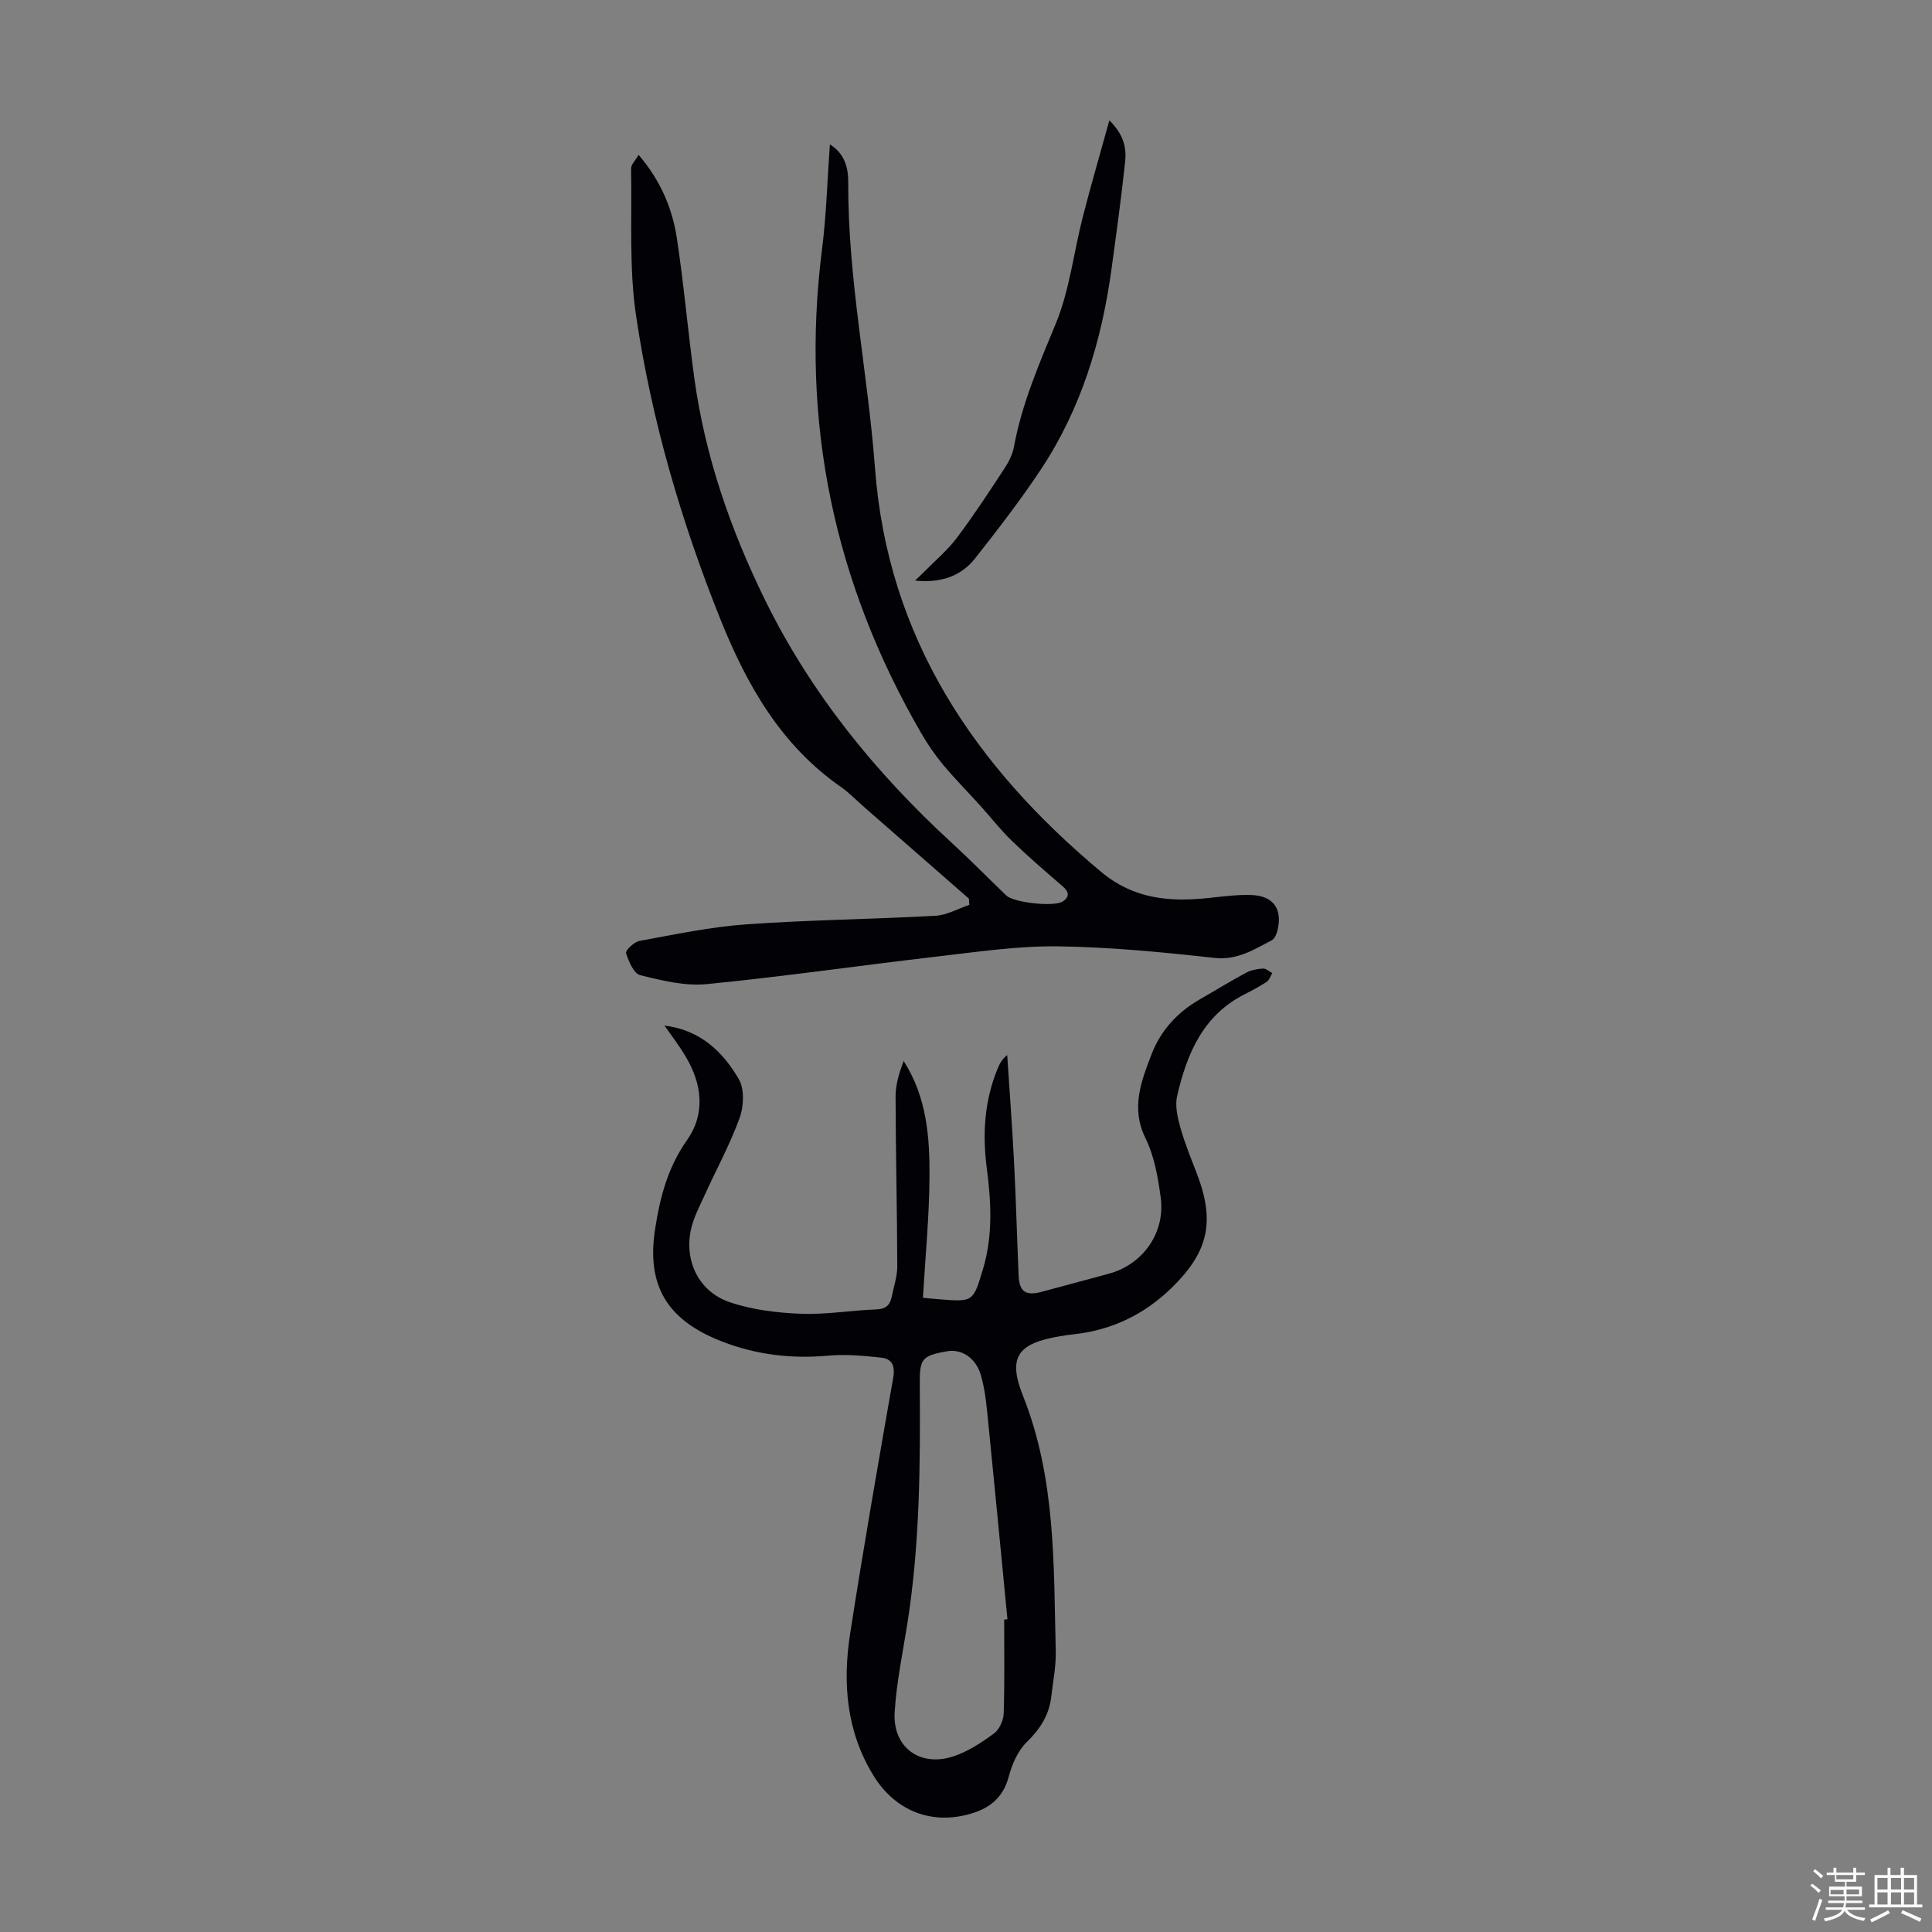 <svg enable-background="new 0 0 400 400" viewBox="0 0 400 400" xmlns="http://www.w3.org/2000/svg"><rect x="0" y="0" width="400" height="400" fill="#808080" stroke="none"/><path d="m374.8 390.4.4-.4c.7.5 1.3 1 1.8 1.4l-.5.5c-.5-.6-1.1-1.1-1.7-1.5zm1 7.3-.6-.3c.5-1.4 1.1-2.8 1.5-4.3.2.1.4.2.6.3-.5 1.3-1 2.8-1.5 4.3zm-.4-10.3.4-.4c.4.3 1 .8 1.7 1.4l-.5.5c-.4-.5-1-1-1.6-1.5zm2.5.3h1.7v-1h.6v1h3.5v-1h.6v1h1.8v.5h-1.8v1.4h-2v1h3.2v2h-3.2v.9h3.3v.5h-3.4c0 .3-.1.6-.1.9h4v.5h-3.7c.7.9 1.9 1.5 3.8 1.7-.1.2-.2.4-.3.6-2.1-.4-3.5-1.1-4-2.1-.4 1-1.8 1.7-4 2.2-.1-.2-.2-.4-.3-.6 2.1-.4 3.4-1 3.8-1.8h-3.4v-.5h3.6c.1-.3.1-.6.2-.9h-3.3v-.5h3.4c0-.3 0-.6 0-.9h-3.2v-2h3.3v-1h-2.1v-1.4h-1.7v-.5zm1.1 3.5v1h2.7c0-.3 0-.4 0-.4 0-.1 0-.2 0-.2 0-.1 0-.2 0-.3h-2.7zm1.2-3v.9h3.5v-.9zm4.7 3h-2.6v.6.4h2.6z" fill="#fbfcfa"/><path d="m393.6 386.7h.6v1.5h2.7v6.1h1.1v.6h-11v-.6h1.1v-6.1h2.7v-1.5h.6v1.5h2.1v-1.5zm-2.7 8.8.4.6c-1.2.6-2.5 1.3-3.8 1.9-.1-.2-.2-.4-.3-.6 1.2-.6 2.5-1.2 3.7-1.9zm-2.2-6.7v2.4h2.1v-2.4zm0 3v2.5h2.1v-2.5zm2.8-3v2.4h2.1v-2.4zm0 3v2.5h2.1v-2.5zm6 6.1c-1.4-.7-2.7-1.3-3.9-1.8l.3-.6c1.5.6 2.7 1.2 3.9 1.7zm-1.2-9.1h-2.1v2.4h2.1zm-2.1 3v2.5h2.1v-2.5z" fill="#fbfcfa"/><g fill="#010106"><path d="m137.58 212.34c7.33.88 12.07 5.37 15.39 11.1 1.19 2.06 1.03 5.62.16 8.02-2.01 5.54-4.88 10.76-7.32 16.15-1.06 2.33-2.3 4.67-2.8 7.14-1.31 6.47 1.74 12.69 8.04 14.84 4.64 1.59 9.76 2.21 14.69 2.41 5.22.21 10.48-.71 15.72-.9 1.99-.07 2.83-.95 3.17-2.67.42-2.08 1.15-4.16 1.14-6.24-.03-11.73-.32-23.46-.35-35.2 0-2.45.75-4.89 1.67-7.32 4.8 7.47 5.41 15.78 5.35 24.07-.06 8.24-.86 16.48-1.36 24.95 1.32.12 2.4.24 3.48.32 6.95.55 6.92.54 8.97-6.31 2.07-6.93 1.68-13.92.76-20.96-.91-6.98-.47-13.85 2.24-20.45.41-1 .89-1.96 2-2.85.48 7.39 1.04 14.77 1.42 22.17.4 7.81.61 15.64.94 23.46.14 3.34 1.44 4.27 4.73 3.4 4.65-1.23 9.28-2.51 13.92-3.75 7.05-1.89 11.76-8.45 10.77-15.79-.56-4.18-1.32-8.56-3.15-12.28-3.08-6.27-.87-11.81 1.25-17.36 1.87-4.9 5.36-8.73 10.01-11.39 3.2-1.83 6.34-3.78 9.59-5.52 1.03-.55 2.3-.78 3.48-.85.62-.03 1.28.6 1.92.94-.37.61-.6 1.43-1.13 1.79-1.49.98-3.08 1.82-4.67 2.63-8.6 4.38-11.89 12.35-13.9 21.01-.47 2.03.09 4.45.67 6.55.9 3.22 2.19 6.33 3.39 9.46 3.83 9.97 2.47 16.21-5.14 23.67-5.64 5.52-12.34 8.77-20.18 9.65-1 .11-2 .25-2.99.42-8.68 1.46-10.89 4.24-7.67 12.32 6.83 17.14 6.35 35.05 6.79 52.91.08 3.1-.57 6.23-.92 9.34-.43 3.83-2.29 6.74-5.09 9.47-1.85 1.8-3.05 4.6-3.73 7.17-1.08 4.06-3.63 6.3-7.35 7.49-8.36 2.69-16.09-.32-20.65-7.74-5.65-9.2-6.41-19.24-4.81-29.5 2.74-17.66 5.81-35.27 8.9-52.87.43-2.47-.26-3.91-2.45-4.15-3.64-.41-7.36-.74-10.98-.42-7.62.69-14.92-.17-22.05-2.94-11.22-4.36-15.65-11.43-13.82-23.26 1-6.48 2.6-12.74 6.59-18.39 3.88-5.5 3.15-11.68-.3-17.4-1.31-2.21-2.88-4.24-4.34-6.34zm70.32 122.99c.23-.03.46-.06.68-.09-1.39-14.34-2.76-28.68-4.2-43.01-.26-2.55-.6-5.13-1.32-7.58-1.03-3.51-4-5.42-6.96-4.89-5.16.91-5.71 1.52-5.67 6.64.12 16.67.03 33.33-2.59 49.86-.96 6.06-2.24 12.12-2.61 18.23-.44 7.29 5.24 11.45 12.21 9.13 2.99-1 5.79-2.84 8.36-4.73 1.1-.81 1.95-2.68 2-4.1.22-6.49.1-12.98.1-19.46z"/><path d="m200.6 186.05c-7.23-6.32-14.46-12.64-21.69-18.96-1.6-1.4-3.09-2.96-4.82-4.17-12.38-8.62-19.45-21.05-24.9-34.62-8.15-20.3-14.27-41.25-17.49-62.87-1.49-10-.84-20.33-1.04-30.51-.02-.85.91-1.71 1.56-2.86 4.57 5.35 6.99 11.12 7.93 17.34 1.46 9.62 2.28 19.33 3.61 28.96 2.22 16.1 7.47 31.26 14.61 45.81 9.5 19.36 22.83 35.76 38.62 50.28 3.87 3.56 7.57 7.31 11.36 10.96 1.53 1.48 10 2.41 11.71 1.21 1.49-1.04 1.22-2.04-.11-3.18-3.57-3.06-7.13-6.14-10.51-9.41-2.31-2.24-4.3-4.81-6.46-7.2-2.59-2.86-5.32-5.61-7.78-8.57-1.7-2.05-3.22-4.29-4.55-6.6-17.97-31.06-24.98-64.34-20.46-100.04.9-7.08 1.09-14.25 1.63-21.73 3.2 2 3.82 5.06 3.8 7.95-.09 19.89 4.06 39.37 5.54 59.11 2.64 35.11 20.57 61.65 46.86 83.6 6.66 5.56 14.04 6.21 22.02 5.39 3-.31 6.03-.74 9.02-.64 4.66.16 6.55 2.98 5.38 7.52-.18.69-.6 1.57-1.16 1.87-3.71 1.93-7.13 4.15-11.86 3.63-10.78-1.19-21.62-2.25-32.45-2.39-8.23-.1-16.5 1.13-24.71 2.08-15.99 1.85-31.93 4.17-47.94 5.74-4.51.44-9.29-.74-13.77-1.85-1.33-.33-2.39-2.85-2.94-4.57-.17-.53 1.67-2.32 2.78-2.52 7.33-1.34 14.68-2.9 22.09-3.43 13.04-.93 26.13-1.06 39.18-1.78 2.38-.13 4.69-1.47 7.03-2.26-.04-.43-.06-.86-.09-1.29z"/><path d="m189.45 120.2c.69-.66 1.4-1.31 2.07-1.99 2.23-2.27 4.71-4.35 6.6-6.87 3.47-4.62 6.64-9.48 9.82-14.31.89-1.36 1.69-2.92 1.98-4.49 1.65-8.97 5.23-17.21 8.69-25.59 2.85-6.92 3.68-14.65 5.56-21.99 1.65-6.44 3.52-12.83 5.51-20.04 3.15 3.09 3.56 5.92 3.25 8.73-.79 7.33-1.79 14.64-2.79 21.95-2.03 14.91-6.31 29.08-14.71 41.7-4.2 6.32-8.86 12.36-13.56 18.32-2.83 3.6-7.01 5.15-12.42 4.58z"/></g></svg>